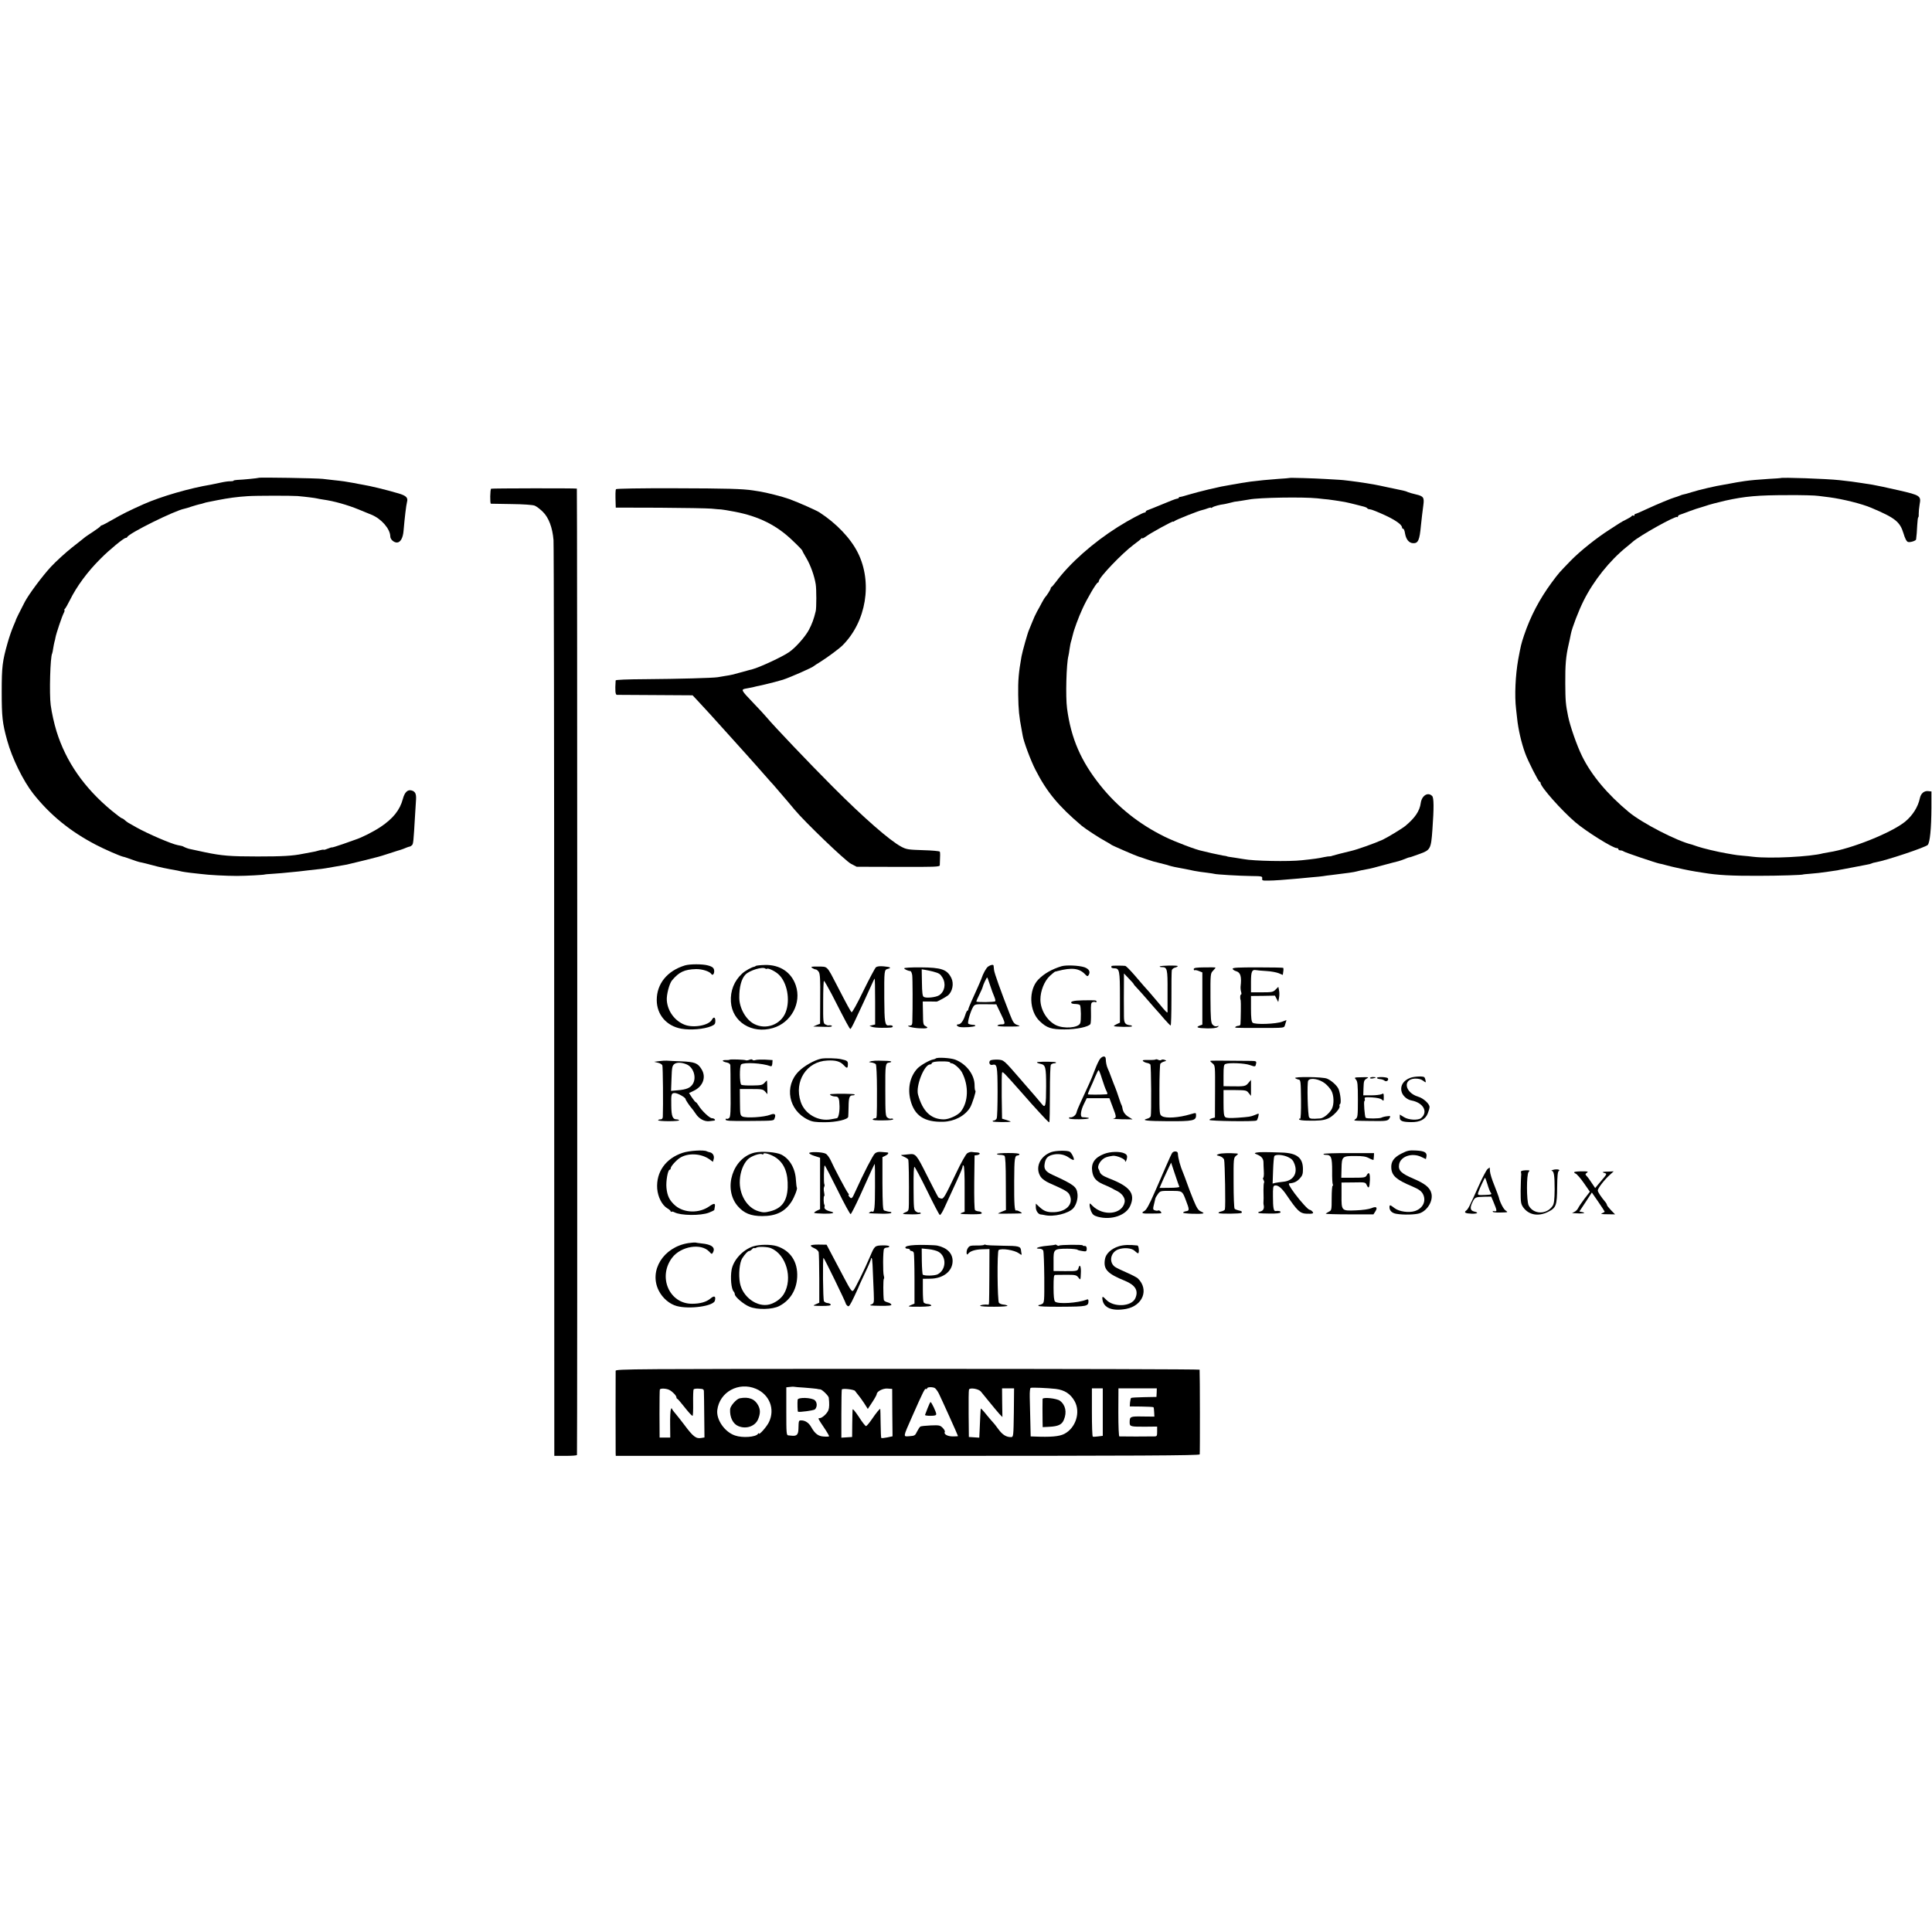 <?xml version="1.0" standalone="no"?>
<!DOCTYPE svg PUBLIC "-//W3C//DTD SVG 20010904//EN"
 "http://www.w3.org/TR/2001/REC-SVG-20010904/DTD/svg10.dtd">
<svg version="1.0" xmlns="http://www.w3.org/2000/svg"
 width="1688pt" height="1688pt" viewBox="0 0 1688 1688"
 preserveAspectRatio="xMidYMid meet">
<g transform="translate(0,1688) scale(0.1,-0.1)"
fill="#000000" stroke="none">
<path d="M2259 12705 c-4 -3 -133 -16 -186 -18 -18 -1 -33 -4 -33 -7 0 -3 -12
-5 -26 -5 -15 1 -52 -4 -83 -11 -31 -7 -69 -15 -86 -18 -188 -31 -436 -103
-590 -171 -121 -54 -192 -89 -269 -134 -49 -28 -92 -51 -97 -51 -4 0 -9 -3
-11 -7 -1 -5 -30 -25 -62 -47 -33 -21 -64 -43 -70 -47 -6 -5 -58 -47 -116 -92
-58 -46 -141 -122 -184 -168 -77 -83 -195 -242 -230 -309 -46 -89 -76 -150
-76 -152 1 -2 -10 -28 -23 -58 -13 -30 -36 -95 -50 -145 -46 -162 -52 -209
-52 -430 0 -218 6 -274 48 -425 42 -154 140 -353 227 -464 148 -187 323 -330
550 -448 73 -38 203 -95 235 -103 6 -1 17 -4 25 -7 86 -31 114 -40 133 -43 12
-2 56 -13 97 -24 65 -18 122 -30 220 -47 14 -3 32 -7 40 -9 8 -2 42 -7 75 -11
33 -3 74 -8 90 -10 64 -9 224 -17 315 -17 79 0 245 9 245 13 0 1 27 3 60 5 54
3 95 7 235 21 25 3 63 7 85 10 22 3 58 7 80 9 47 4 62 7 255 41 14 3 79 19
145 35 66 17 125 32 130 33 6 1 51 15 100 31 50 16 92 30 95 30 3 1 13 5 23 8
9 4 25 10 35 14 9 3 20 7 24 7 4 1 12 6 18 12 11 11 13 31 26 254 3 58 7 123
9 145 3 50 -8 71 -40 79 -34 9 -60 -17 -75 -74 -26 -98 -86 -172 -195 -245
-63 -42 -164 -93 -220 -111 -5 -2 -54 -19 -107 -38 -54 -19 -98 -32 -98 -30 0
2 -15 -2 -34 -10 -19 -8 -36 -13 -38 -10 -3 2 -20 -1 -39 -6 -19 -6 -47 -13
-64 -15 -16 -3 -53 -10 -80 -15 -89 -18 -175 -23 -395 -23 -238 0 -311 6 -460
37 -51 11 -113 24 -139 30 -11 3 -28 9 -38 14 -10 6 -21 10 -25 11 -5 1 -9 1
-10 2 -2 0 -13 2 -25 5 -54 10 -257 97 -363 156 -69 38 -80 45 -98 61 -10 10
-22 17 -26 17 -5 0 -45 30 -90 67 -241 200 -399 427 -482 693 -21 69 -41 157
-51 230 -13 97 -4 424 13 451 2 4 6 24 9 45 4 22 8 47 11 56 3 9 7 26 9 39 7
37 56 182 71 211 8 15 11 28 7 28 -5 0 -3 4 2 8 6 4 26 39 45 77 60 122 155
251 270 365 74 75 202 180 218 180 6 0 12 3 14 8 14 33 412 230 498 247 10 2
38 10 63 19 25 8 56 17 69 20 13 2 30 7 38 10 8 3 26 8 40 10 14 3 50 10 80
16 98 19 170 29 265 35 71 5 382 5 435 1 78 -7 154 -17 170 -21 8 -2 33 -7 55
-10 93 -13 210 -46 308 -86 40 -17 90 -37 112 -46 87 -35 164 -124 165 -189 0
-26 30 -54 58 -54 30 0 53 39 58 102 10 118 23 224 30 251 11 38 -6 56 -74 76
-113 33 -244 65 -317 77 -16 3 -52 9 -80 15 -54 10 -91 16 -170 24 -27 3 -70
8 -95 11 -51 6 -556 15 -561 9z"/>
<path d="M11267 12704 c-1 -1 -45 -5 -97 -8 -52 -4 -111 -9 -130 -11 -90 -9
-149 -17 -195 -25 -27 -5 -66 -12 -85 -15 -72 -12 -98 -17 -200 -41 -58 -14
-136 -34 -175 -46 -38 -12 -73 -21 -77 -20 -5 1 -8 -2 -8 -6 0 -4 -8 -8 -17
-9 -10 -1 -67 -23 -128 -49 -60 -25 -118 -48 -127 -51 -10 -3 -18 -9 -18 -14
0 -5 -3 -8 -7 -7 -12 3 -139 -65 -236 -126 -217 -137 -420 -316 -542 -481 -17
-22 -33 -41 -37 -43 -5 -2 -8 -8 -8 -13 0 -9 -36 -65 -50 -79 -3 -3 -15 -23
-27 -45 -11 -22 -31 -58 -43 -79 -12 -22 -31 -63 -41 -90 -11 -28 -24 -60 -29
-71 -11 -23 -57 -186 -65 -230 -25 -140 -31 -211 -29 -336 2 -130 8 -190 30
-304 3 -16 7 -39 9 -50 8 -53 70 -219 111 -299 98 -193 201 -318 404 -490 35
-29 156 -108 210 -137 25 -13 47 -27 50 -30 6 -6 218 -98 240 -104 3 0 30 -9
60 -20 30 -10 60 -20 65 -21 6 -1 30 -7 55 -14 25 -7 50 -13 55 -14 6 -1 19
-5 30 -9 11 -3 32 -9 48 -12 15 -3 38 -7 52 -10 14 -3 35 -7 48 -9 12 -3 45
-9 72 -15 28 -5 77 -13 110 -16 33 -4 62 -9 65 -10 9 -5 221 -18 323 -19 91
-1 97 -2 95 -21 -3 -18 2 -20 52 -19 49 0 146 7 265 18 22 2 74 7 115 11 41 3
86 8 100 10 14 3 48 7 75 10 135 16 197 25 217 31 19 6 51 12 94 20 17 2 80
18 140 35 60 16 119 32 130 34 12 3 38 12 58 20 20 8 37 15 38 14 4 -1 28 7
91 30 95 34 100 44 112 211 14 192 13 280 -2 295 -37 38 -91 4 -100 -62 -9
-69 -51 -130 -134 -199 -29 -24 -160 -103 -199 -121 -71 -32 -223 -86 -276
-98 -58 -13 -151 -38 -164 -42 -8 -4 -18 -5 -23 -5 -4 1 -26 -2 -50 -7 -43
-10 -87 -16 -192 -27 -114 -13 -423 -7 -510 10 -11 2 -45 7 -75 12 -57 8 -68
10 -72 13 -2 1 -17 4 -34 6 -17 3 -60 12 -95 20 -35 9 -73 18 -84 20 -49 8
-239 80 -330 125 -222 109 -410 259 -559 445 -171 213 -258 412 -293 675 -14
102 -6 392 12 460 2 8 7 35 10 60 3 25 10 59 16 76 5 17 11 40 13 50 8 38 49
151 83 224 39 87 123 230 135 230 4 0 8 5 8 11 0 32 205 246 305 320 33 24 63
48 67 54 4 5 8 6 8 2 0 -4 15 3 33 16 38 29 237 138 237 130 0 -3 6 -1 13 5
14 12 211 90 242 96 11 2 32 9 48 15 15 6 27 8 27 5 0 -4 6 -2 13 3 10 9 66
24 102 28 6 1 26 5 45 10 19 5 40 10 45 11 15 1 108 16 130 20 87 17 472 23
595 10 36 -4 79 -9 95 -10 30 -4 82 -11 145 -22 19 -4 60 -13 90 -21 30 -8 65
-17 78 -20 12 -3 25 -9 28 -14 3 -5 14 -9 24 -9 11 0 68 -23 127 -50 101 -47
153 -85 153 -110 0 -5 4 -10 10 -10 5 0 13 -18 16 -41 9 -52 34 -83 70 -85 45
-2 57 26 69 156 6 59 14 125 21 177 9 66 1 78 -64 93 -31 7 -64 17 -73 21 -9
5 -27 10 -40 13 -13 3 -69 14 -124 26 -55 12 -111 24 -125 26 -14 2 -52 8 -85
14 -65 11 -201 28 -225 28 -8 0 -62 4 -120 7 -96 6 -309 12 -313 9z"/>
<path d="M15557 12703 c-1 -1 -47 -4 -102 -7 -105 -7 -160 -12 -210 -19 -16
-3 -48 -8 -70 -11 -23 -4 -52 -9 -65 -12 -14 -3 -36 -7 -50 -9 -61 -9 -222
-46 -279 -65 -35 -11 -67 -20 -72 -20 -4 0 -20 -5 -36 -12 -15 -6 -33 -12 -38
-13 -25 -6 -158 -61 -244 -101 -51 -24 -97 -44 -102 -44 -5 0 -9 -5 -9 -11 0
-5 -4 -8 -9 -4 -5 3 -12 1 -16 -5 -3 -5 -23 -17 -43 -27 -20 -9 -48 -25 -62
-34 -14 -9 -52 -34 -85 -55 -115 -73 -260 -189 -342 -273 -104 -108 -99 -101
-166 -191 -106 -144 -185 -294 -241 -460 -26 -78 -28 -88 -51 -210 -25 -141
-33 -319 -19 -435 2 -22 6 -58 9 -80 9 -92 37 -215 70 -305 23 -66 117 -250
126 -250 5 0 9 -5 9 -11 0 -33 181 -238 305 -344 94 -80 326 -225 361 -225 8
0 14 -4 14 -10 0 -5 8 -10 18 -10 10 0 22 -4 28 -9 9 -8 278 -99 312 -106 10
-1 37 -8 62 -15 25 -7 52 -13 60 -15 8 -2 47 -10 85 -19 39 -8 88 -18 110 -21
22 -4 54 -9 70 -11 118 -20 247 -27 475 -26 185 0 395 7 395 12 0 1 23 3 50 5
28 2 66 6 85 8 19 3 59 8 89 12 30 4 63 9 75 11 12 3 32 7 46 9 14 2 59 11
100 19 41 8 90 18 109 21 19 3 38 8 43 11 5 3 21 8 36 10 92 16 436 131 455
152 19 22 31 141 32 327 l0 140 -28 3 c-36 4 -64 -20 -73 -62 -16 -77 -64
-152 -130 -206 -121 -97 -468 -236 -664 -266 -19 -3 -42 -7 -50 -9 -112 -31
-465 -48 -610 -31 -25 3 -69 8 -97 10 -29 2 -65 7 -80 10 -16 3 -44 8 -63 11
-67 11 -205 44 -248 59 -23 8 -46 16 -50 17 -127 29 -434 187 -551 284 -187
155 -328 324 -409 490 -44 89 -104 261 -121 345 -22 108 -24 137 -25 290 -1
159 5 234 29 338 3 12 7 32 10 45 3 12 7 34 10 49 10 52 68 204 112 291 87
174 226 348 373 467 24 19 48 40 54 45 56 52 377 231 390 218 3 -4 6 -2 6 4 0
6 8 13 18 16 9 3 49 17 87 32 39 14 79 28 90 30 11 3 31 9 45 14 22 9 121 35
175 47 172 38 286 48 545 48 118 1 240 -2 270 -7 30 -4 73 -9 95 -12 114 -15
284 -57 365 -92 208 -88 250 -121 281 -223 13 -45 27 -71 39 -75 19 -6 69 10
71 22 5 36 7 67 10 125 2 38 6 68 9 68 3 0 5 14 4 31 0 17 3 54 8 82 14 74 6
80 -182 123 -106 24 -203 45 -230 49 -14 2 -54 8 -90 14 -61 10 -117 17 -200
26 -111 12 -506 26 -513 18z"/>
<path d="M4291 12610 c-9 -6 -11 -130 -2 -131 3 0 85 -2 181 -3 101 -1 186 -7
202 -14 15 -6 47 -30 71 -54 51 -50 84 -137 93 -246 3 -37 6 -1852 6 -4034 l1
-3968 98 0 c55 0 99 3 100 8 4 34 3 8442 -1 8443 -18 4 -743 3 -749 -1z"/>
<path d="M5382 12606 c-5 -9 -6 -42 -3 -131 l1 -30 383 -1 c210 -1 414 -5 452
-8 39 -4 77 -7 85 -7 8 0 62 -9 120 -20 210 -40 368 -119 507 -254 46 -43 83
-82 83 -86 0 -4 16 -33 35 -65 36 -60 71 -157 82 -229 7 -41 7 -208 0 -235
-16 -68 -33 -113 -60 -164 -32 -60 -118 -157 -173 -194 -59 -41 -258 -133
-319 -149 -5 -1 -44 -11 -85 -23 -90 -25 -102 -28 -155 -36 -22 -4 -51 -8 -65
-11 -45 -7 -350 -15 -622 -17 -171 -1 -268 -5 -269 -11 -6 -91 -3 -125 11
-126 8 0 160 -1 338 -2 l323 -2 47 -50 c56 -59 140 -152 237 -260 39 -43 84
-93 100 -111 17 -18 57 -63 90 -100 33 -37 71 -79 83 -93 13 -14 47 -53 75
-85 29 -33 62 -71 75 -84 12 -14 40 -46 61 -71 22 -25 49 -57 61 -71 12 -14
40 -47 63 -75 87 -105 442 -446 492 -472 l50 -26 363 -1 c318 -1 362 0 363 14
4 91 4 111 0 119 -3 5 -69 11 -146 13 -127 4 -145 6 -190 30 -99 52 -331 255
-599 524 -202 202 -519 535 -580 609 -14 17 -64 71 -111 120 -114 119 -115
121 -62 130 23 4 47 9 52 10 6 2 53 13 105 24 52 12 124 31 160 42 62 20 260
107 270 119 3 3 30 21 60 39 56 35 162 113 191 142 208 208 264 550 134 810
-63 126 -188 257 -335 352 -29 19 -181 86 -265 117 -55 20 -199 57 -258 66
-17 3 -43 7 -57 9 -89 14 -233 18 -683 19 -304 1 -511 -3 -515 -8z"/>
<path d="M5984 8445 c-154 -47 -246 -160 -246 -302 0 -129 86 -228 216 -251
80 -14 197 -4 260 22 30 13 36 20 36 45 0 35 -14 40 -30 12 -26 -50 -161 -75
-239 -44 -86 34 -148 118 -155 212 -4 49 22 147 45 175 62 74 109 96 210 99
53 1 120 -20 134 -43 10 -16 25 -1 25 24 0 28 -14 40 -55 51 -48 13 -157 13
-201 0z"/>
<path d="M6604 8441 c-3 -3 -9 -6 -12 -7 -21 -2 -81 -35 -108 -60 -70 -65
-104 -151 -98 -247 11 -175 183 -283 367 -229 159 46 252 218 200 372 -39 116
-139 182 -269 179 -41 -1 -76 -5 -80 -8z m98 -25 c9 8 70 -21 99 -48 76 -68
106 -225 63 -333 -42 -107 -171 -155 -274 -102 -72 36 -130 138 -131 229 -1
94 19 168 55 204 36 36 148 70 172 52 6 -4 13 -5 16 -2z"/>
<path d="M8633 8435 c-16 -11 -45 -63 -58 -105 -4 -13 -55 -128 -89 -202 -14
-31 -26 -62 -26 -67 0 -6 -3 -11 -8 -11 -4 0 -13 -19 -20 -42 -15 -47 -38 -78
-59 -78 -23 0 -14 -17 12 -23 37 -6 126 0 136 10 4 4 -5 9 -22 9 -17 1 -34 6
-39 10 -10 10 21 113 43 148 15 22 21 23 109 22 l93 -1 31 -65 c50 -102 51
-110 15 -110 -16 0 -33 -4 -36 -10 -4 -6 32 -10 102 -9 99 0 105 2 73 13 -31
11 -38 21 -68 97 -78 200 -134 356 -137 384 -2 17 -4 33 -4 38 -2 12 -25 8
-48 -8z m17 -162 c12 -38 29 -83 37 -101 8 -19 12 -37 8 -40 -8 -9 -165 -10
-165 -2 0 3 12 31 27 61 15 30 28 60 29 67 3 17 34 82 39 82 2 0 13 -30 25
-67z"/>
<path d="M9275 8438 c-86 -26 -153 -65 -203 -116 -87 -90 -81 -277 13 -365 61
-58 100 -71 215 -71 105 0 211 22 227 47 4 6 6 50 5 98 -2 72 0 88 14 93 9 3
20 4 25 0 5 -3 9 0 9 5 0 12 -4 13 -120 11 -78 -1 -113 -10 -98 -25 3 -4 20
-7 37 -7 18 -1 34 -5 37 -10 9 -14 11 -135 2 -157 -15 -42 -144 -52 -214 -17
-77 39 -134 134 -134 223 0 75 34 160 82 206 22 20 43 37 47 38 3 0 13 2 21 5
126 33 191 25 243 -31 15 -16 20 -17 28 -5 18 29 5 54 -36 69 -48 16 -159 21
-200 9z"/>
<path d="M9714 8441 c-11 -11 -2 -21 20 -21 47 0 51 -16 51 -254 l0 -221 -28
-13 c-16 -8 -27 -15 -25 -17 7 -7 158 -10 158 -2 0 4 -3 7 -7 8 -53 5 -63 17
-63 82 -1 62 -1 242 0 315 l0 57 43 -45 c24 -25 43 -46 42 -48 -1 -1 14 -20
34 -40 20 -21 56 -62 81 -91 25 -29 59 -68 75 -86 17 -18 52 -58 78 -89 27
-31 52 -56 55 -56 4 0 7 105 7 233 -1 127 1 240 3 250 2 9 15 20 28 23 13 3
24 9 24 13 0 8 -148 6 -157 -3 -3 -3 5 -6 19 -6 46 0 50 -16 49 -207 0 -98 0
-182 0 -186 -1 -11 -18 6 -82 84 -30 35 -66 78 -80 94 -32 35 -54 60 -117 134
-50 58 -82 90 -91 92 -21 3 -113 3 -117 0z"/>
<path d="M7096 8423 c10 -7 24 -13 31 -13 7 0 19 -10 27 -22 11 -18 14 -67 12
-237 l-1 -215 -30 -12 -30 -13 43 -1 c99 -3 112 -3 119 3 6 7 -12 11 -30 8 -4
-1 -16 3 -27 9 -17 9 -19 23 -18 195 0 102 3 185 7 185 4 0 34 -53 68 -117
126 -247 156 -303 163 -303 4 0 24 37 45 83 21 45 53 114 71 152 18 39 46 100
63 138 16 37 31 67 33 67 2 0 4 -90 4 -200 l0 -201 -25 -6 -25 -6 24 -9 c13
-5 51 -8 84 -8 81 0 96 2 96 12 0 8 -14 12 -36 9 -32 -4 -37 30 -38 232 -1
249 -1 254 31 262 36 9 22 17 -37 22 -33 3 -57 0 -67 -8 -8 -7 -58 -101 -110
-207 -53 -110 -98 -191 -103 -186 -10 11 -40 65 -124 228 -94 182 -83 170
-167 171 -60 1 -68 -1 -53 -12z"/>
<path d="M7900 8420 c0 -8 34 -23 55 -25 5 0 12 -16 15 -35 4 -28 5 -272 1
-412 -1 -22 -6 -28 -23 -29 -44 -1 22 -20 82 -23 69 -4 89 2 58 18 -22 11 -23
18 -24 114 l-2 102 59 0 c33 0 60 -1 62 -1 3 -3 80 39 98 53 41 33 55 104 31
153 -37 75 -86 92 -269 93 -80 1 -143 -3 -143 -8z m250 -28 c56 -15 65 -21 85
-54 32 -54 19 -122 -30 -154 -28 -18 -113 -27 -134 -14 -11 6 -15 38 -16 125
l-2 116 31 -5 c17 -3 47 -9 66 -14z"/>
<path d="M10430 8413 c0 -8 3 -12 8 -10 4 3 20 0 37 -7 l30 -12 0 -228 0 -228
-24 -9 c-38 -15 -17 -22 64 -24 48 -1 82 3 93 11 15 12 15 12 -5 8 -14 -4 -27
1 -39 14 -14 17 -17 48 -18 233 -1 209 0 215 22 237 12 13 22 25 22 28 0 2
-43 3 -95 2 -74 -1 -95 -4 -95 -15z"/>
<path d="M10770 8416 c0 -7 14 -17 32 -22 37 -11 47 -48 37 -134 -1 -14 1 -35
5 -47 4 -13 3 -23 -2 -23 -7 0 -9 -32 -2 -50 3 -8 1 -164 -2 -207 -1 -7 -5
-14 -10 -14 -4 -1 -12 -2 -17 -3 -5 0 -13 -4 -17 -8 -8 -9 -6 -9 181 -9 268 0
242 -3 254 32 6 18 11 33 11 35 0 2 -16 -4 -36 -12 -51 -21 -241 -28 -260 -9
-10 10 -14 43 -14 123 l0 110 105 1 104 2 15 -28 14 -28 7 37 c4 20 4 50 0 66
l-6 30 -24 -24 c-22 -22 -32 -24 -120 -24 l-95 0 0 89 c0 93 8 112 45 105 11
-2 52 -6 90 -8 39 -2 87 -11 107 -19 l36 -15 4 29 c3 17 2 31 -1 33 -3 2 -104
4 -223 4 -170 0 -218 -2 -218 -12z"/>
<path d="M9613 7631 c-10 -11 -31 -55 -47 -98 -16 -43 -37 -94 -46 -113 -9
-19 -24 -51 -32 -70 -9 -19 -30 -64 -46 -100 -17 -36 -34 -77 -37 -92 -6 -24
-37 -45 -57 -40 -5 1 -8 -3 -8 -8 0 -6 35 -10 91 -9 95 1 115 14 27 18 -23 1
-17 58 14 119 l23 47 99 0 99 0 28 -75 c35 -90 35 -97 7 -103 -13 -2 20 -5 72
-6 l95 -1 -32 20 c-33 19 -51 45 -56 77 -1 10 -5 23 -8 28 -4 6 -14 35 -24 65
-10 30 -23 69 -30 85 -7 17 -23 57 -35 90 -12 33 -26 69 -32 80 -10 24 -16 50
-17 83 -1 27 -24 29 -48 3z m16 -179 c13 -42 30 -89 38 -104 11 -22 11 -28 1
-29 -56 -4 -160 -4 -163 0 -1 3 7 26 19 51 12 25 32 71 45 103 13 31 26 57 30
57 3 0 17 -35 30 -78z"/>
<path d="M7173 7630 c-59 -13 -147 -63 -194 -110 -130 -130 -90 -342 81 -423
37 -18 63 -22 145 -22 103 0 204 24 206 48 1 7 2 46 3 87 1 83 8 100 37 100
11 0 18 3 16 8 -4 6 -153 8 -207 3 -23 -2 9 -21 37 -21 30 0 36 -14 38 -85 1
-55 -10 -104 -24 -105 -3 -1 -25 -5 -49 -9 -113 -22 -231 46 -266 152 -60 180
51 353 232 361 72 4 112 -7 142 -39 30 -32 37 -32 38 5 1 29 -5 34 -60 46 -39
9 -141 11 -175 4z"/>
<path d="M8176 7632 c-4 -3 -13 -7 -21 -8 -32 -5 -111 -50 -139 -79 -65 -69
-88 -173 -61 -278 35 -135 121 -192 285 -188 98 3 189 50 235 123 19 31 56
148 47 148 -4 0 -7 22 -7 48 0 92 -72 187 -170 224 -39 15 -157 22 -169 10z
m124 -34 c0 -4 6 -8 14 -8 20 0 74 -47 91 -80 61 -117 56 -258 -11 -343 -26
-32 -103 -67 -147 -67 -113 0 -186 70 -226 216 -21 75 54 264 105 264 8 0 14
4 14 9 0 5 12 12 28 14 45 7 132 4 132 -5z"/>
<path d="M6374 7621 c-2 -2 -17 -4 -34 -3 -38 1 -31 -13 10 -21 19 -4 30 -13
31 -24 1 -10 2 -114 2 -232 2 -167 -1 -218 -11 -228 -8 -7 -18 -11 -23 -8 -5
4 -9 0 -9 -7 0 -11 37 -13 193 -12 243 2 226 0 236 27 12 31 -2 42 -37 28 -53
-22 -213 -32 -245 -16 -20 10 -21 19 -22 125 l-1 115 101 0 c91 0 102 -2 120
-22 l20 -23 -1 58 c-1 31 -2 59 -3 61 0 2 -10 -6 -21 -19 -18 -20 -29 -23
-106 -24 -47 -1 -91 2 -97 6 -16 10 -17 165 -1 178 25 21 187 11 255 -15 11
-4 15 3 17 24 l2 29 -66 4 c-36 1 -74 0 -84 -4 -11 -4 -22 -3 -25 2 -3 6 -15
6 -29 0 -13 -5 -26 -6 -29 -4 -6 6 -137 11 -143 5z"/>
<path d="M8653 7615 c-18 -14 -7 -44 15 -39 44 11 47 -3 48 -233 0 -120 -3
-226 -8 -235 -5 -10 -16 -18 -24 -18 -8 0 -13 -3 -10 -8 4 -6 140 -8 156 -2 3
1 -13 7 -35 14 l-40 12 -3 194 c-1 107 0 200 3 208 5 13 18 -1 165 -167 36
-41 76 -87 90 -102 123 -136 154 -168 158 -164 3 3 5 114 5 247 0 147 3 248 9
256 6 6 19 12 30 12 10 0 17 4 14 8 -3 6 -117 8 -160 3 -15 -2 0 -11 25 -16
44 -9 49 -28 49 -194 0 -171 -6 -197 -36 -159 -16 20 -98 116 -139 162 -5 6
-26 29 -45 52 -153 176 -148 172 -202 176 -28 1 -57 -2 -65 -7z"/>
<path d="M10096 7623 c-3 -3 -32 -5 -63 -4 -45 1 -55 -1 -45 -11 6 -6 22 -13
34 -15 12 -2 25 -8 29 -14 7 -13 10 -425 3 -451 -3 -9 -16 -19 -31 -22 -56
-15 -2 -21 185 -22 215 -1 242 5 242 51 0 24 0 24 -48 10 -103 -31 -215 -38
-249 -17 -23 14 -23 17 -23 231 0 119 4 221 8 227 4 6 18 15 32 19 23 7 24 8
5 15 -11 4 -24 4 -29 -1 -5 -4 -17 -4 -26 1 -10 5 -20 7 -24 3z"/>
<path d="M5760 7609 l-45 -6 33 -8 c19 -4 36 -15 39 -23 5 -12 8 -355 4 -449
-1 -16 -7 -23 -21 -23 -11 0 -20 -4 -20 -8 0 -4 42 -8 94 -8 52 0 92 4 90 8
-3 4 -13 8 -23 8 -34 0 -45 28 -46 118 -2 104 0 112 31 112 25 0 94 -39 94
-53 0 -8 36 -61 55 -82 6 -6 21 -28 35 -48 29 -43 74 -67 116 -63 16 2 35 4
42 5 20 2 4 21 -18 21 -20 0 -92 68 -118 113 -9 15 -19 27 -23 27 -3 0 -18 18
-33 40 l-26 40 42 20 c80 38 110 119 68 187 -33 55 -59 65 -178 70 -59 2 -116
5 -127 6 -11 1 -40 -1 -65 -4z m240 -29 c59 -25 87 -113 54 -169 -21 -36 -57
-51 -135 -57 l-56 -5 4 108 c3 94 6 110 23 125 22 18 65 17 110 -2z"/>
<path d="M7614 7609 c-16 -4 -24 -8 -19 -9 6 -1 18 -3 29 -5 10 -2 23 -8 28
-13 5 -5 10 -101 10 -218 0 -267 0 -254 -16 -254 -8 0 -18 -5 -21 -10 -4 -7
27 -10 89 -9 60 0 94 5 90 11 -3 5 -12 7 -19 4 -7 -2 -21 1 -31 9 -17 12 -19
32 -19 240 -1 225 1 237 33 241 31 5 22 14 -14 15 -21 0 -55 1 -75 2 -19 1
-49 -1 -65 -4z"/>
<path d="M10575 7611 c-3 -2 6 -12 19 -22 23 -18 23 -19 22 -246 l-1 -227 -23
-6 c-13 -3 -24 -9 -25 -15 -2 -10 396 -16 412 -5 9 5 24 60 16 60 -2 0 -16 -5
-32 -12 -38 -15 -45 -16 -151 -24 -67 -4 -96 -3 -107 6 -12 10 -15 37 -15 124
l0 112 101 0 c95 -1 101 -2 119 -26 l20 -25 0 70 0 70 -23 -27 c-23 -29 -35
-31 -149 -29 l-68 1 0 94 c0 79 3 95 17 100 32 13 168 7 212 -9 49 -17 50 -17
56 14 3 19 -1 21 -43 22 -282 3 -354 3 -357 0z"/>
<path d="M12325 7464 c-67 -23 -98 -78 -75 -134 13 -31 48 -59 83 -65 104 -20
147 -101 83 -154 -26 -21 -110 -17 -150 9 l-36 22 0 -26 c0 -30 22 -39 100
-40 76 -1 124 24 144 75 9 22 16 47 16 57 0 28 -54 77 -99 90 -116 35 -138
152 -30 158 30 1 53 -4 71 -17 27 -20 27 -20 23 2 -2 12 -7 24 -10 27 -10 11
-85 8 -120 -4z"/>
<path d="M11316 7460 c5 -4 18 -10 29 -12 19 -3 20 -12 22 -176 1 -104 -2
-170 -8 -167 -5 4 -9 1 -9 -4 0 -7 27 -11 68 -12 109 -2 144 2 184 18 43 17
109 88 102 108 -3 7 -1 16 4 19 12 7 4 89 -13 131 -13 30 -62 75 -101 91 -37
16 -294 19 -278 4z m262 -47 c20 -16 44 -44 54 -62 23 -41 25 -118 5 -158 -21
-40 -72 -83 -103 -85 -72 -5 -85 -4 -96 9 -12 15 -20 304 -8 322 18 28 98 14
148 -26z"/>
<path d="M11847 7448 c14 -16 17 -42 17 -175 0 -141 -2 -157 -19 -169 -23 -17
-29 -16 125 -18 144 -2 157 -1 171 26 10 18 8 19 -24 15 -19 -2 -40 -8 -47
-12 -15 -9 -128 -10 -138 -1 -9 10 -19 146 -11 146 4 0 5 8 3 18 -5 15 2 17
63 14 44 -3 74 -9 86 -19 16 -15 17 -14 17 21 0 33 -2 36 -19 26 -11 -5 -51
-10 -90 -10 l-70 0 2 66 c2 59 5 67 27 80 23 13 20 14 -43 12 -65 -1 -67 -1
-50 -20z"/>
<path d="M11970 7461 c0 -4 11 -6 25 -3 14 2 25 6 25 8 0 2 -11 4 -25 4 -14 0
-25 -4 -25 -9z"/>
<path d="M12030 7462 c0 -4 12 -9 26 -10 15 -1 33 -7 41 -14 16 -13 39 4 29
21 -8 12 -96 15 -96 3z"/>
<path d="M5965 6808 c-149 -49 -233 -168 -223 -313 6 -74 42 -144 88 -172 17
-9 30 -22 30 -27 0 -5 3 -6 6 -3 4 3 16 1 27 -5 54 -29 228 -31 301 -3 25 10
46 20 47 24 0 3 2 15 4 25 7 35 -5 36 -48 6 -88 -62 -219 -59 -296 6 -51 44
-71 85 -78 155 -6 58 12 159 28 159 5 0 9 6 9 13 0 16 48 70 81 91 71 45 185
39 258 -13 l30 -22 7 26 c7 28 -10 54 -37 58 -8 2 -18 5 -24 8 -25 14 -153 6
-210 -13z"/>
<path d="M9185 6814 c-101 -36 -145 -140 -91 -218 11 -16 43 -39 75 -53 134
-59 162 -75 175 -101 42 -85 -34 -158 -158 -153 -45 2 -70 13 -108 49 l-28 26
0 -31 c0 -32 21 -62 43 -64 7 0 21 -3 32 -5 80 -19 211 13 253 60 26 30 41 83
36 125 -7 63 -30 80 -219 167 -56 25 -74 49 -69 87 6 51 23 74 64 86 51 15
107 7 149 -23 19 -14 38 -23 42 -20 9 5 -17 61 -34 71 -21 13 -122 11 -162 -3z"/>
<path d="M12244 6801 c-67 -34 -93 -72 -88 -129 5 -65 47 -101 179 -156 64
-27 88 -45 101 -76 25 -59 -7 -119 -74 -141 -53 -17 -137 -5 -177 25 -40 31
-45 32 -45 8 0 -29 22 -51 59 -57 62 -11 165 -8 203 4 69 23 121 109 104 175
-12 49 -54 84 -157 128 -108 46 -134 72 -125 125 13 70 113 104 194 65 l40
-19 5 23 c6 35 -17 48 -92 52 -58 3 -74 0 -127 -27z"/>
<path d="M6595 6810 c-193 -43 -280 -315 -150 -467 54 -63 115 -88 215 -88
121 0 200 39 256 127 26 41 54 114 46 122 -2 3 -6 32 -8 65 -5 101 -53 185
-127 223 -44 22 -169 32 -232 18z m188 -47 c71 -51 103 -133 99 -258 -5 -119
-51 -182 -152 -208 -47 -12 -63 -12 -102 0 -101 29 -172 147 -164 273 4 73 31
142 70 181 28 28 107 56 125 44 6 -3 11 -2 11 3 0 17 71 -5 113 -35z"/>
<path d="M7070 6805 c0 -5 21 -17 48 -25 l47 -15 0 -225 0 -225 -28 -13 c-16
-8 -26 -16 -23 -19 2 -3 41 -6 85 -7 81 -1 105 8 54 20 -36 9 -55 24 -49 40 2
6 2 15 -1 18 -8 8 -9 76 -2 76 4 0 3 15 -1 34 -4 19 -4 40 1 47 4 7 5 18 1 23
-6 11 -4 157 3 164 2 3 52 -93 111 -212 58 -119 111 -215 116 -214 6 2 43 76
83 163 103 229 124 275 128 275 1 0 3 -89 2 -197 0 -184 -5 -230 -24 -219 -4
3 -13 1 -21 -5 -17 -10 -19 -10 103 -13 43 -1 81 2 83 6 3 5 2 8 -3 9 -17 1
-45 8 -58 13 -11 4 -14 51 -15 236 l0 230 25 12 c24 11 34 27 18 29 -5 0 -26
2 -48 4 -28 3 -46 0 -61 -13 -18 -16 -99 -173 -174 -339 -25 -57 -31 -61 -50
-38 -7 8 -9 15 -5 15 4 0 2 7 -5 15 -15 18 -122 219 -152 287 -12 25 -31 52
-44 58 -28 16 -144 19 -144 5z"/>
<path d="M8451 6804 c-13 -9 -55 -84 -97 -173 -100 -210 -110 -227 -131 -223
-10 2 -21 7 -24 10 -4 4 -48 89 -98 188 -95 190 -100 196 -161 189 -14 -1 -36
-3 -50 -5 -24 -2 -24 -2 7 -16 17 -7 34 -18 38 -24 5 -9 8 -173 6 -388 -1 -57
-3 -63 -26 -72 -14 -5 -25 -12 -25 -15 0 -3 36 -5 81 -5 52 0 78 4 74 10 -4 6
-10 8 -14 6 -4 -3 -17 1 -28 9 -19 13 -20 26 -21 205 -1 126 2 189 8 185 6 -4
56 -98 111 -210 55 -113 104 -207 110 -210 5 -4 23 24 40 62 32 70 62 135 107
233 14 30 26 57 27 60 1 3 8 19 15 35 7 17 12 34 11 38 -1 5 3 6 8 3 6 -4 10
-88 9 -205 l0 -198 -27 -10 c-21 -9 -6 -11 77 -12 79 -1 103 2 100 12 -3 6
-15 13 -27 13 -12 1 -27 6 -32 11 -6 6 -8 105 -7 244 l3 234 23 3 c12 2 22 8
22 13 0 5 -10 9 -22 10 -13 0 -32 2 -44 4 -11 3 -31 -3 -43 -11z"/>
<path d="M9646 6798 c-82 -32 -115 -81 -103 -155 9 -54 34 -83 95 -110 32 -13
66 -29 77 -35 11 -7 32 -18 47 -25 44 -23 71 -63 64 -97 -22 -107 -186 -125
-281 -31 -24 25 -25 25 -25 5 0 -11 6 -36 14 -55 12 -27 23 -36 58 -46 118
-32 248 12 284 98 45 105 -3 167 -188 238 -56 22 -77 38 -82 65 -1 3 -4 10 -7
15 -18 28 21 89 66 104 17 6 44 11 60 13 33 2 105 -28 105 -45 0 -19 14 3 17
28 3 17 -3 28 -19 36 -38 21 -127 19 -182 -3z"/>
<path d="M10242 6808 c-5 -7 -31 -62 -57 -123 -26 -60 -55 -128 -65 -150 -9
-22 -24 -56 -33 -75 -46 -106 -71 -151 -88 -160 -35 -19 -20 -25 58 -23 101 1
97 1 83 18 -7 8 -16 12 -21 9 -5 -3 -18 -3 -28 1 -19 6 -20 10 -5 68 3 12 6
28 8 34 1 7 11 25 23 41 20 27 23 28 112 27 102 0 100 2 132 -82 31 -80 32
-91 4 -95 -14 -2 -27 -7 -28 -13 -2 -9 159 -15 177 -6 5 2 -5 9 -21 16 -24 10
-36 29 -66 101 -20 49 -46 116 -57 149 -12 33 -25 69 -30 80 -29 68 -47 135
-49 178 -1 20 -34 23 -49 5z m62 -297 c3 -5 -35 -9 -84 -9 l-89 -1 16 37 c8
20 31 70 50 110 l35 74 34 -102 c18 -55 36 -105 38 -109z"/>
<path d="M10978 6810 c-21 -5 -20 -7 10 -19 35 -15 51 -36 51 -67 0 -10 1 -45
3 -77 2 -31 -1 -57 -5 -57 -4 0 -3 -8 2 -19 6 -10 8 -21 5 -24 -3 -3 -5 -32
-5 -64 2 -69 1 -89 0 -105 -1 -7 0 -17 1 -23 8 -32 -2 -53 -26 -59 -46 -12
-18 -19 77 -19 64 -1 94 3 97 11 3 10 -16 15 -44 11 -16 -2 -22 30 -22 121 -1
86 1 99 16 102 27 6 61 -21 104 -85 92 -135 116 -158 168 -161 60 -3 74 2 55
20 -7 8 -18 14 -23 14 -12 0 -77 71 -130 142 -46 63 -59 88 -46 89 40 3 63 14
89 41 24 26 29 40 29 82 0 100 -52 142 -184 146 -139 5 -200 5 -222 0z m277
-40 c32 -15 44 -29 56 -62 29 -80 -12 -145 -99 -153 -26 -3 -57 -7 -70 -10
l-23 -6 4 114 c2 63 7 120 11 126 11 17 76 13 121 -9z"/>
<path d="M8710 6798 c0 -4 12 -8 28 -8 15 0 32 -4 38 -8 8 -5 12 -79 12 -240
l1 -234 -35 -14 c-19 -8 -34 -15 -34 -17 0 -2 187 0 205 2 6 1 -1 8 -15 15
-14 8 -28 12 -31 10 -15 -9 -19 54 -18 255 1 207 4 225 33 226 5 0 11 5 13 10
2 7 -32 11 -97 11 -55 0 -100 -4 -100 -8z"/>
<path d="M10648 6797 c-23 -9 -23 -10 8 -18 19 -6 34 -18 39 -31 7 -24 14
-414 7 -435 -2 -6 -17 -15 -34 -18 -17 -4 -26 -10 -20 -14 13 -8 190 -6 199 2
9 10 0 17 -27 22 -13 3 -28 9 -33 14 -5 5 -9 107 -9 227 -1 214 0 218 22 236
20 16 21 18 4 20 -60 5 -135 3 -156 -5z"/>
<path d="M11564 6798 c-3 -4 6 -8 20 -8 47 0 55 -21 55 -140 -1 -59 2 -113 6
-119 3 -6 3 -11 -2 -11 -4 0 -8 -48 -8 -107 0 -102 -1 -108 -23 -119 -12 -6
-25 -14 -29 -18 -3 -3 89 -6 205 -6 l212 0 16 25 c23 36 10 48 -34 29 -22 -9
-77 -17 -134 -19 -128 -5 -128 -6 -127 134 l0 109 105 1 c102 2 104 2 115 -23
17 -37 25 -24 28 44 2 61 -9 77 -29 40 -10 -18 -21 -20 -116 -20 l-105 0 2 81
c2 105 7 109 117 109 68 0 95 -4 125 -20 20 -11 38 -17 38 -13 1 5 2 19 3 33
l1 25 -218 0 c-120 1 -221 -3 -223 -7z"/>
<path d="M12997 6666 c-10 -8 -45 -74 -78 -148 -78 -175 -91 -201 -109 -215
-22 -16 -8 -25 45 -27 54 -2 69 9 25 19 -35 8 -39 33 -14 83 20 42 26 44 100
46 l63 1 17 -40 c37 -90 37 -92 1 -86 -5 1 -6 -2 -3 -7 2 -4 31 -7 63 -6 73 2
71 1 46 19 -18 13 -49 73 -58 115 -2 8 -20 55 -39 104 -20 48 -37 103 -38 122
-1 19 -2 34 -3 34 0 0 -8 -7 -18 -14z m-1 -133 c9 -32 22 -64 27 -71 14 -17 9
-20 -43 -22 -71 -3 -72 -2 -64 23 8 26 55 127 59 127 2 0 11 -26 21 -57z"/>
<path d="M13570 6659 c-14 -4 -20 -7 -13 -8 20 -2 26 -42 26 -164 -1 -90 -5
-123 -17 -142 -52 -79 -169 -77 -210 3 -19 39 -20 271 0 293 13 14 10 15 -28
14 -31 -2 -42 -6 -39 -16 2 -8 3 -23 1 -34 -1 -11 -3 -70 -4 -130 0 -100 2
-113 22 -143 49 -68 132 -83 218 -40 70 35 78 56 79 216 1 96 5 136 14 141 19
12 -18 19 -49 10z"/>
<path d="M13754 6639 c-2 -4 4 -10 13 -13 10 -4 42 -40 71 -82 l53 -76 -47
-61 c-26 -34 -51 -72 -56 -83 -6 -12 -20 -27 -32 -32 l-21 -11 23 -1 c63 -5
107 0 69 9 l-28 6 55 83 54 83 56 -81 c31 -45 56 -84 56 -86 0 -3 -10 -9 -22
-14 -17 -6 -6 -9 45 -9 l68 -1 -36 37 c-19 20 -35 40 -35 45 0 5 -5 14 -10 21
-42 50 -70 92 -70 106 0 19 58 94 105 136 l34 31 -42 -2 c-57 -1 -67 -5 -38
-13 23 -6 22 -8 -30 -69 l-52 -62 -18 27 c-33 50 -44 65 -58 80 -11 12 -11 16
4 27 15 11 8 12 -44 12 -35 0 -64 -3 -67 -7z"/>
<path d="M6015 6019 c-219 -34 -348 -241 -259 -416 33 -65 94 -117 157 -134
111 -30 321 -1 333 47 10 39 -5 47 -37 20 -36 -31 -91 -47 -161 -47 -200 -2
-303 235 -175 403 77 100 253 129 324 52 21 -23 23 -24 33 -5 22 42 -13 69
-100 77 -25 3 -49 6 -55 8 -5 1 -32 -1 -60 -5z"/>
<path d="M6579 5990 c-91 -31 -171 -119 -187 -204 -12 -68 -3 -169 18 -190 5
-5 10 -16 10 -24 0 -22 78 -89 129 -109 67 -28 200 -25 259 6 95 49 151 139
157 252 7 134 -58 232 -177 271 -54 17 -154 16 -209 -2z m156 -15 c135 -55
194 -265 114 -400 -26 -43 -75 -78 -126 -92 -107 -28 -235 65 -258 187 -14 74
-4 180 21 218 26 39 48 62 60 62 6 0 17 7 24 15 7 8 15 13 19 11 4 -3 13 -1
21 4 16 10 96 7 125 -5z"/>
<path d="M7084 5998 c-3 -4 10 -15 29 -23 21 -9 37 -23 40 -37 2 -13 5 -117 5
-231 l0 -209 -32 -14 c-29 -13 -27 -13 52 -14 60 0 83 3 80 12 -2 6 -14 12
-27 13 -13 1 -27 8 -32 16 -9 14 -12 379 -4 379 6 0 195 -389 195 -400 0 -4 7
-13 15 -20 12 -10 21 3 60 85 25 53 45 98 45 100 0 2 23 50 50 108 28 58 50
111 50 118 0 7 3 10 6 6 6 -5 8 -47 18 -303 3 -90 3 -91 -23 -102 -21 -8 -5
-10 77 -11 77 -1 103 2 100 11 -3 7 -18 16 -35 20 -16 4 -30 13 -31 20 -6 46
-6 181 0 184 4 3 4 15 0 27 -9 27 -8 220 2 236 4 6 16 11 27 11 10 0 19 5 19
10 0 6 -25 10 -60 9 -67 -2 -69 -4 -109 -99 -45 -106 -131 -282 -146 -296 -12
-12 -23 3 -81 113 -37 71 -86 164 -110 208 l-42 80 -66 1 c-37 1 -69 -3 -72
-8z"/>
<path d="M7995 6002 c-57 -3 -85 -11 -85 -22 0 -6 9 -10 20 -10 11 0 20 -4 20
-10 0 -5 6 -10 14 -10 8 0 17 -7 20 -16 3 -9 6 -112 6 -230 l0 -214 -25 -10
c-14 -5 -25 -11 -25 -14 0 -2 45 -4 100 -3 64 1 99 5 97 11 -2 6 -16 12 -32
13 -15 1 -31 7 -35 14 -4 6 -7 55 -7 109 l0 97 65 1 c112 1 193 64 195 151 2
69 -47 119 -133 138 -22 5 -149 8 -195 5z m205 -59 c72 -42 68 -158 -8 -197
-26 -13 -117 -15 -130 -2 -3 4 -7 57 -8 117 l-1 111 59 -6 c32 -3 72 -13 88
-23z"/>
<path d="M8597 6003 c-4 -3 -34 -6 -66 -5 -53 0 -62 -2 -76 -25 -15 -23 -12
-69 3 -48 17 24 61 38 122 40 l65 2 -1 -236 c-2 -264 -1 -251 -11 -250 -27 4
-73 -3 -69 -10 3 -5 60 -9 126 -8 66 0 117 4 112 9 -4 4 -20 9 -36 10 -15 1
-32 8 -38 15 -14 18 -17 452 -3 461 26 18 138 0 177 -28 23 -17 26 -17 23 -2
-2 9 -4 22 -4 27 -4 36 -19 40 -160 41 -77 1 -144 4 -149 8 -5 3 -12 3 -15 -1z"/>
<path d="M9219 6005 c-3 -2 -36 -7 -74 -10 -69 -6 -116 -25 -63 -25 15 0 29
-7 33 -17 4 -10 8 -116 9 -236 1 -209 0 -219 -19 -230 -11 -6 -22 -9 -25 -8
-2 1 -6 -2 -8 -7 -2 -7 73 -10 204 -9 219 1 234 4 234 49 0 15 -4 18 -17 13
-74 -30 -251 -41 -275 -17 -9 9 -13 47 -13 122 0 92 2 110 15 111 8 0 53 1 99
1 77 0 86 -2 103 -24 19 -25 19 -26 22 50 1 51 -11 71 -21 33 -7 -26 -13 -28
-123 -27 l-95 1 0 83 c-1 109 1 111 120 112 43 0 90 -5 90 -10 0 -3 39 -11 60
-13 15 -2 20 4 20 23 -1 17 -6 25 -18 24 -9 -1 -17 1 -17 5 0 8 -198 6 -206
-2 -4 -4 -12 -2 -19 3 -7 5 -14 8 -16 5z"/>
<path d="M9775 5991 c-65 -20 -114 -65 -121 -113 -15 -88 20 -126 176 -189 91
-38 119 -86 89 -153 -34 -74 -193 -80 -256 -10 -28 30 -35 30 -31 1 10 -75 86
-105 207 -83 147 28 202 170 102 267 -9 8 -52 31 -96 50 -44 19 -90 41 -103
50 -55 39 -41 125 26 152 49 19 119 14 146 -12 12 -12 25 -21 29 -21 13 0 7
67 -5 68 -72 8 -121 6 -163 -7z"/>
<path d="M5379 4903 c-1 -22 -1 -689 0 -720 l1 -23 2549 0 c2030 0 2550 3
2553 13 3 9 2 712 -1 740 -1 4 -1148 7 -2551 7 -2422 0 -2550 -1 -2551 -17z
m1226 -157 c118 -50 168 -177 114 -290 -19 -41 -89 -120 -89 -100 0 5 -4 3 -8
-4 -18 -28 -135 -37 -200 -14 -90 30 -165 138 -155 222 19 158 187 250 338
186z m425 10 c47 -4 94 -8 105 -10 11 -3 25 -5 32 -5 16 -1 73 -57 74 -73 6
-51 5 -87 -3 -108 -10 -29 -55 -70 -75 -70 -19 0 -18 -2 36 -82 27 -40 47 -75
45 -77 -3 -3 -24 -4 -47 -2 -47 2 -77 25 -109 82 -21 38 -53 59 -88 59 -22 0
-22 -2 -24 -74 -1 -50 -15 -64 -56 -60 -8 1 -23 2 -32 3 -17 1 -18 18 -18 210
l0 210 28 3 c15 2 32 3 37 2 6 -2 48 -5 95 -8z m1135 -2 c9 -4 25 -25 37 -48
21 -42 168 -367 168 -373 0 -2 -21 -3 -46 -3 -46 0 -81 20 -69 40 3 5 -5 21
-19 35 -22 22 -30 24 -104 21 -44 -2 -85 -6 -91 -10 -6 -4 -19 -24 -29 -44
-16 -34 -21 -37 -65 -40 -58 -4 -60 -15 23 173 97 220 111 246 120 240 6 -4
10 -1 10 4 0 12 39 15 65 5z m1059 -9 c78 -10 128 -42 165 -107 54 -97 10
-234 -90 -286 -45 -23 -119 -29 -264 -23 l-30 1 -3 133 c-2 72 -4 167 -5 210
-1 44 2 79 8 81 12 5 149 -1 219 -9z m-3376 -9 c29 -15 62 -50 62 -65 0 -5 3
-11 8 -13 4 -1 25 -25 47 -53 50 -63 78 -95 86 -95 4 0 6 50 5 111 -1 61 1
115 4 120 4 5 25 8 48 6 37 -2 42 -5 42 -27 1 -14 2 -109 3 -212 l2 -187 -24
-4 c-49 -10 -74 9 -155 118 -25 33 -59 76 -75 95 -17 19 -31 40 -32 45 0 6 -4
1 -8 -10 -4 -11 -7 -71 -6 -132 l1 -113 -46 0 -47 0 -1 207 c0 115 1 210 3
213 7 12 58 9 83 -4z m1623 -9 c4 -6 17 -23 28 -36 11 -13 35 -46 52 -72 l31
-49 39 59 c22 33 39 65 39 70 0 24 54 52 94 49 l41 -3 1 -207 2 -207 -47 -10
c-25 -5 -48 -7 -51 -5 -3 3 -5 60 -6 127 -1 67 -2 124 -3 126 -2 8 -35 -32
-75 -91 -22 -32 -44 -58 -50 -58 -6 1 -35 37 -63 82 -33 49 -53 73 -54 62 -1
-11 -2 -68 -3 -129 l-1 -110 -47 -3 -47 -3 0 207 c0 114 2 211 4 214 7 12 109
0 116 -13z m1098 -4 c9 -10 43 -52 76 -93 33 -41 72 -87 86 -103 l27 -28 -2
126 -1 125 53 0 52 0 -2 -212 c-3 -205 -4 -213 -23 -214 -43 -1 -76 20 -112
69 -21 29 -43 57 -49 62 -6 6 -32 36 -58 68 -25 32 -47 54 -47 50 -2 -9 -6
-92 -10 -191 l-3 -63 -45 3 -46 3 -2 200 c-1 110 0 206 3 214 6 19 81 8 103
-16z m1066 -180 l0 -208 -40 -5 c-22 -3 -43 -4 -47 -2 -5 2 -8 97 -8 213 l0
209 48 0 47 0 0 -207z m471 170 l-2 -38 -108 -2 c-59 -1 -110 -4 -114 -7 -3
-4 -7 -22 -9 -40 l-2 -34 101 -1 c56 -1 104 -3 106 -6 3 -2 5 -22 6 -43 l2
-39 -103 1 c-110 2 -113 0 -113 -54 0 -34 9 -36 143 -35 l97 1 0 -43 c0 -39
-2 -43 -25 -43 -14 0 -86 -1 -160 -1 -74 0 -139 1 -145 1 -5 0 -9 83 -9 210
l1 210 167 0 168 0 -1 -37z"/>
<path d="M6463 4663 c-29 -6 -83 -67 -84 -96 -4 -70 25 -128 72 -147 69 -29
148 -1 173 61 20 49 20 82 1 119 -30 58 -83 78 -162 63z"/>
<path d="M6969 4650 c-3 -27 -1 -102 3 -104 9 -7 139 11 148 20 21 21 21 60
-1 80 -27 24 -148 28 -150 4z"/>
<path d="M8105 4578 c-11 -29 -21 -56 -23 -60 -2 -5 19 -8 47 -8 38 0 51 4 51
15 0 17 -41 105 -50 105 -3 0 -14 -24 -25 -52z"/>
<path d="M9109 4657 c-1 -17 -1 -133 0 -194 l1 -52 58 3 c78 4 110 19 127 61
28 66 15 130 -35 167 -30 21 -150 33 -151 15z"/>
</g>
</svg>
